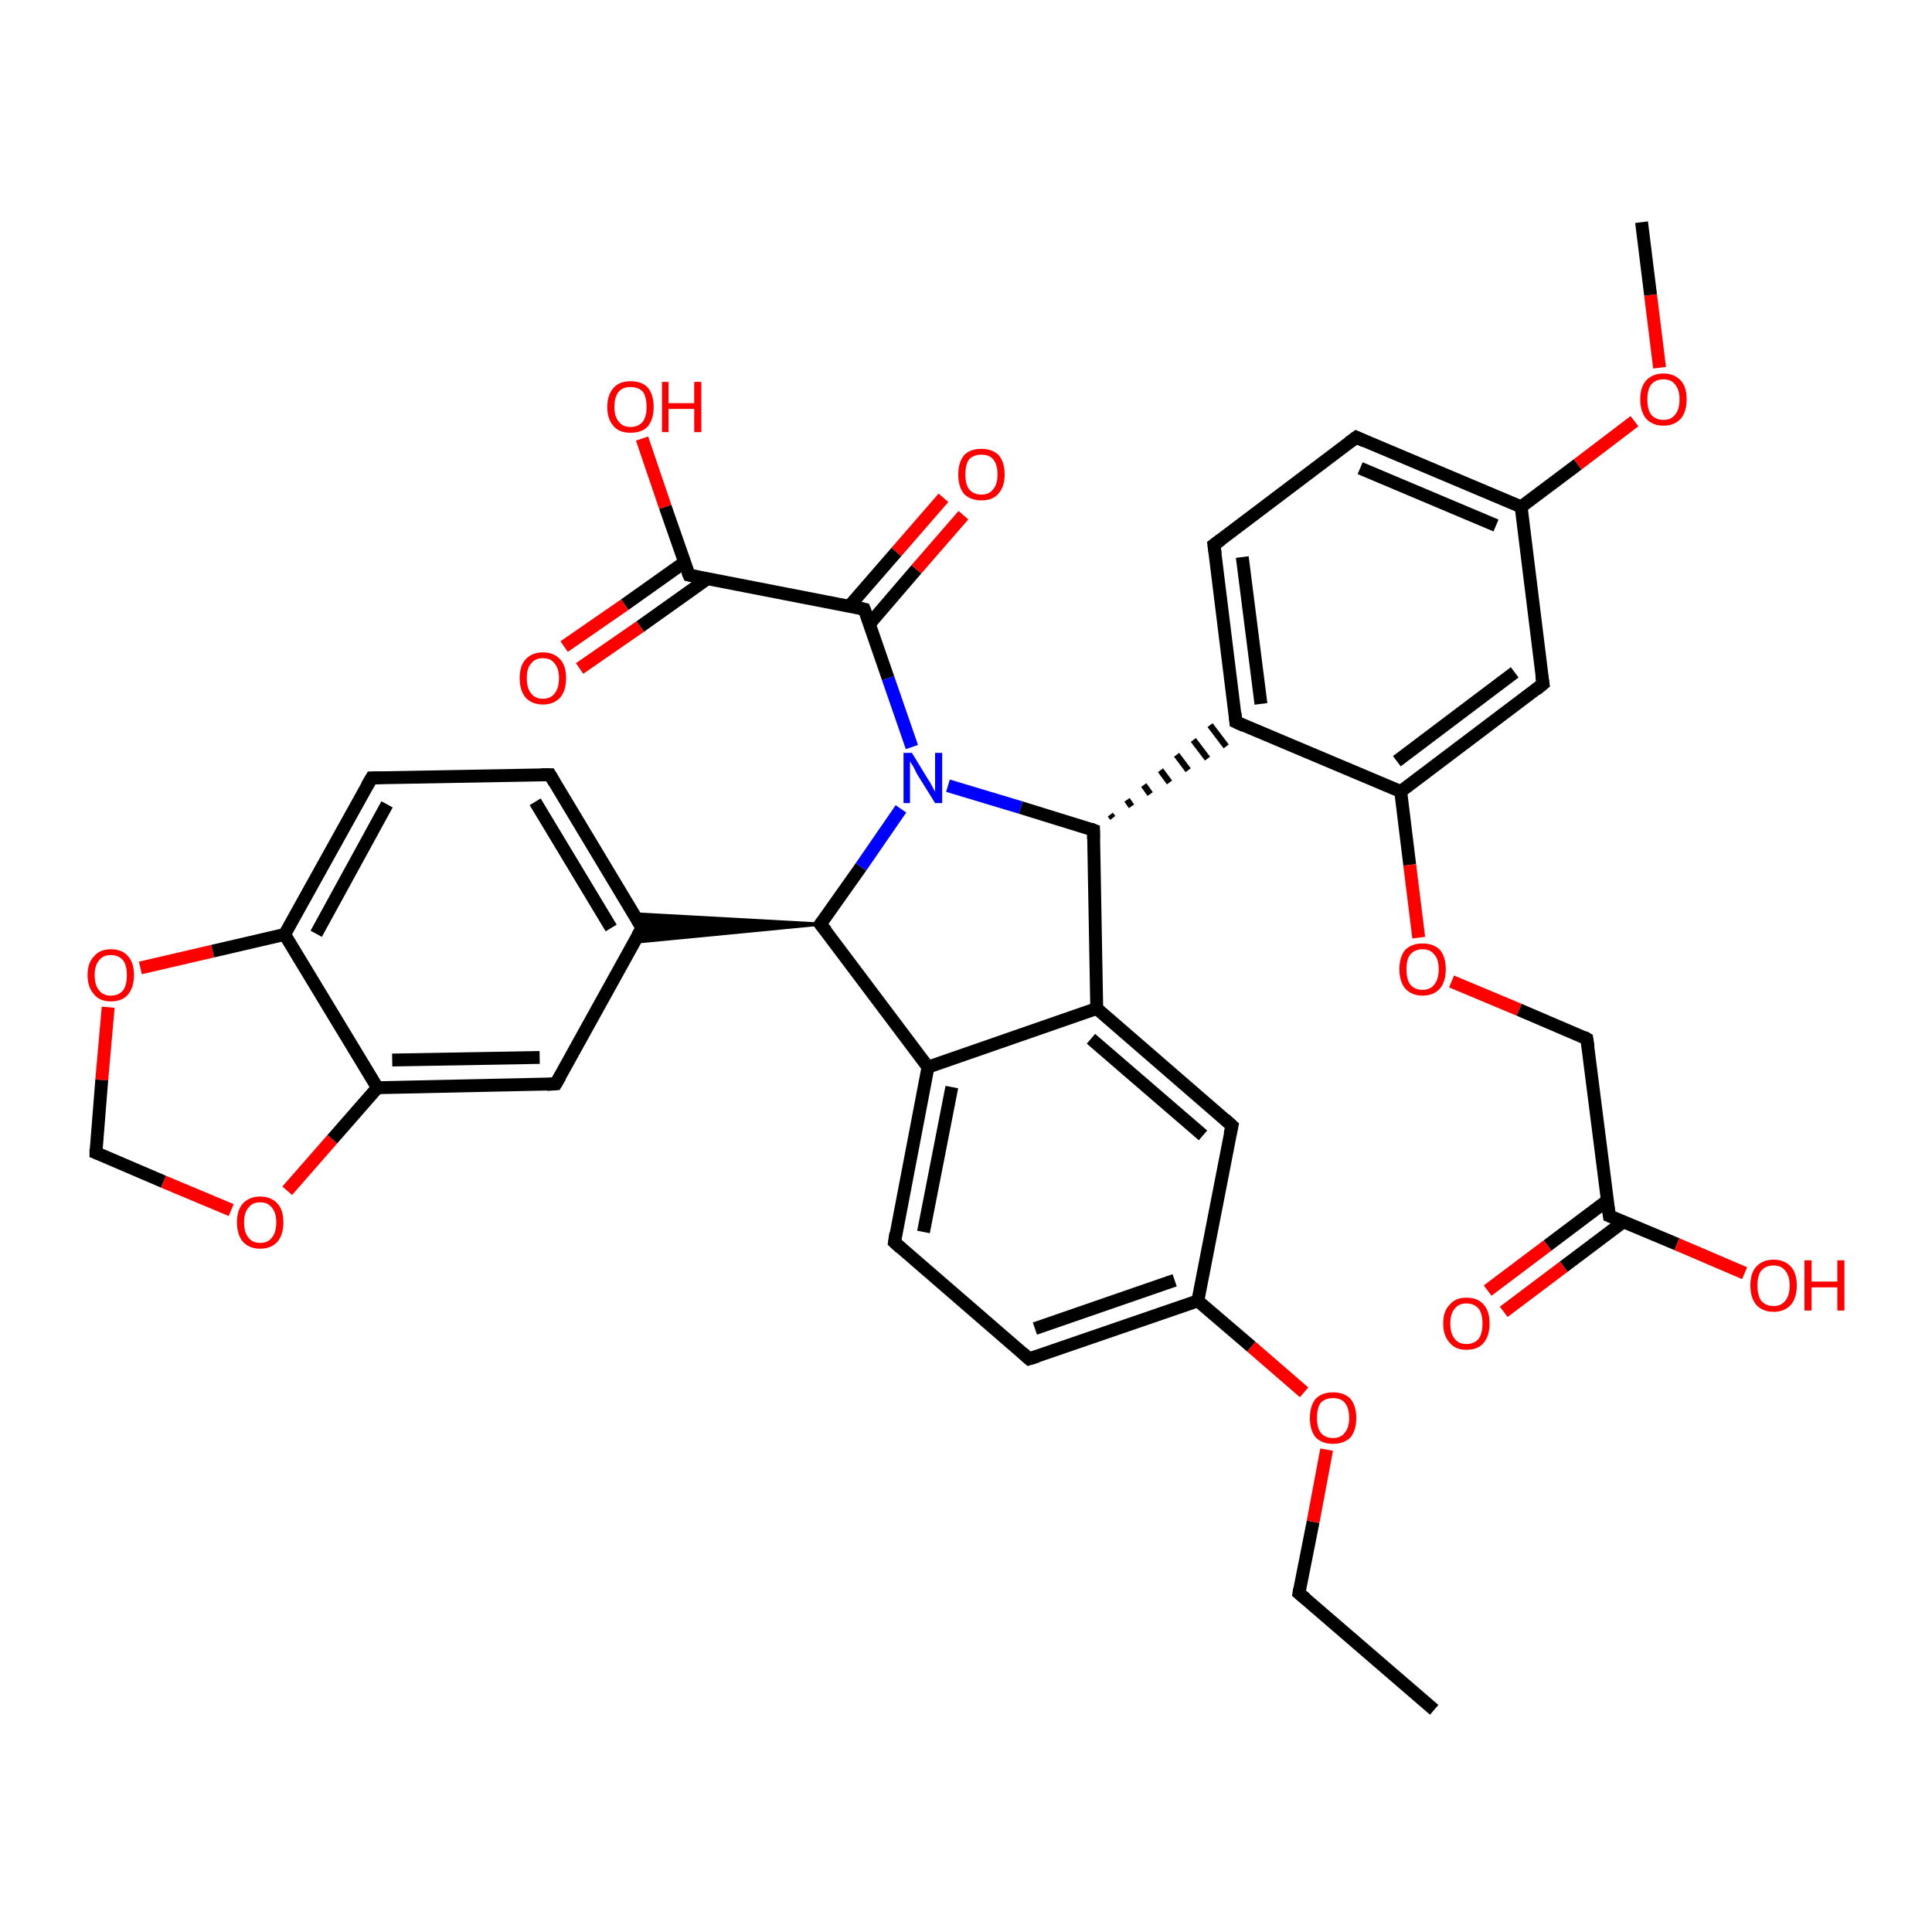 <?xml version='1.0' encoding='iso-8859-1'?>
<svg version='1.1' baseProfile='full'
              xmlns='http://www.w3.org/2000/svg'
                      xmlns:rdkit='http://www.rdkit.org/xml'
                      xmlns:xlink='http://www.w3.org/1999/xlink'
                  xml:space='preserve'
width='300px' height='300px' viewBox='0 0 300 300'>
<!-- END OF HEADER -->
<rect style='opacity:1.0;fill:#FFFFFF;stroke:none' width='300.0' height='300.0' x='0.0' y='0.0'> </rect>
<path class='bond-0 atom-0 atom-1' d='M 222.7,265.5 L 201.7,247.4' style='fill:none;fill-rule:evenodd;stroke:#000000;stroke-width:2.0px;stroke-linecap:butt;stroke-linejoin:miter;stroke-opacity:1' />
<path class='bond-1 atom-1 atom-2' d='M 201.7,247.4 L 203.9,236.3' style='fill:none;fill-rule:evenodd;stroke:#000000;stroke-width:2.0px;stroke-linecap:butt;stroke-linejoin:miter;stroke-opacity:1' />
<path class='bond-1 atom-1 atom-2' d='M 203.9,236.3 L 206.0,225.1' style='fill:none;fill-rule:evenodd;stroke:#FF0000;stroke-width:2.0px;stroke-linecap:butt;stroke-linejoin:miter;stroke-opacity:1' />
<path class='bond-2 atom-2 atom-3' d='M 202.5,216.2 L 194.3,209.1' style='fill:none;fill-rule:evenodd;stroke:#FF0000;stroke-width:2.0px;stroke-linecap:butt;stroke-linejoin:miter;stroke-opacity:1' />
<path class='bond-2 atom-2 atom-3' d='M 194.3,209.1 L 186.0,202.0' style='fill:none;fill-rule:evenodd;stroke:#000000;stroke-width:2.0px;stroke-linecap:butt;stroke-linejoin:miter;stroke-opacity:1' />
<path class='bond-3 atom-3 atom-4' d='M 186.0,202.0 L 159.8,211.0' style='fill:none;fill-rule:evenodd;stroke:#000000;stroke-width:2.0px;stroke-linecap:butt;stroke-linejoin:miter;stroke-opacity:1' />
<path class='bond-3 atom-3 atom-4' d='M 182.4,198.8 L 160.7,206.3' style='fill:none;fill-rule:evenodd;stroke:#000000;stroke-width:2.0px;stroke-linecap:butt;stroke-linejoin:miter;stroke-opacity:1' />
<path class='bond-4 atom-4 atom-5' d='M 159.8,211.0 L 138.9,192.9' style='fill:none;fill-rule:evenodd;stroke:#000000;stroke-width:2.0px;stroke-linecap:butt;stroke-linejoin:miter;stroke-opacity:1' />
<path class='bond-5 atom-5 atom-6' d='M 138.9,192.9 L 144.1,165.7' style='fill:none;fill-rule:evenodd;stroke:#000000;stroke-width:2.0px;stroke-linecap:butt;stroke-linejoin:miter;stroke-opacity:1' />
<path class='bond-5 atom-5 atom-6' d='M 143.4,191.3 L 147.8,168.8' style='fill:none;fill-rule:evenodd;stroke:#000000;stroke-width:2.0px;stroke-linecap:butt;stroke-linejoin:miter;stroke-opacity:1' />
<path class='bond-6 atom-6 atom-7' d='M 144.1,165.7 L 127.4,143.5' style='fill:none;fill-rule:evenodd;stroke:#000000;stroke-width:2.0px;stroke-linecap:butt;stroke-linejoin:miter;stroke-opacity:1' />
<path class='bond-7 atom-7 atom-8' d='M 127.4,143.5 L 133.7,134.6' style='fill:none;fill-rule:evenodd;stroke:#000000;stroke-width:2.0px;stroke-linecap:butt;stroke-linejoin:miter;stroke-opacity:1' />
<path class='bond-7 atom-7 atom-8' d='M 133.7,134.6 L 139.9,125.6' style='fill:none;fill-rule:evenodd;stroke:#0000FF;stroke-width:2.0px;stroke-linecap:butt;stroke-linejoin:miter;stroke-opacity:1' />
<path class='bond-8 atom-8 atom-9' d='M 147.2,122.0 L 158.5,125.4' style='fill:none;fill-rule:evenodd;stroke:#0000FF;stroke-width:2.0px;stroke-linecap:butt;stroke-linejoin:miter;stroke-opacity:1' />
<path class='bond-8 atom-8 atom-9' d='M 158.5,125.4 L 169.8,128.9' style='fill:none;fill-rule:evenodd;stroke:#000000;stroke-width:2.0px;stroke-linecap:butt;stroke-linejoin:miter;stroke-opacity:1' />
<path class='bond-9 atom-9 atom-10' d='M 169.8,128.9 L 170.3,156.6' style='fill:none;fill-rule:evenodd;stroke:#000000;stroke-width:2.0px;stroke-linecap:butt;stroke-linejoin:miter;stroke-opacity:1' />
<path class='bond-10 atom-10 atom-11' d='M 170.3,156.6 L 191.3,174.8' style='fill:none;fill-rule:evenodd;stroke:#000000;stroke-width:2.0px;stroke-linecap:butt;stroke-linejoin:miter;stroke-opacity:1' />
<path class='bond-10 atom-10 atom-11' d='M 169.4,161.3 L 186.8,176.3' style='fill:none;fill-rule:evenodd;stroke:#000000;stroke-width:2.0px;stroke-linecap:butt;stroke-linejoin:miter;stroke-opacity:1' />
<path class='bond-11 atom-9 atom-12' d='M 172.8,127.0 L 172.4,126.5' style='fill:none;fill-rule:evenodd;stroke:#000000;stroke-width:1.0px;stroke-linecap:butt;stroke-linejoin:miter;stroke-opacity:1' />
<path class='bond-11 atom-9 atom-12' d='M 175.7,125.2 L 175.0,124.2' style='fill:none;fill-rule:evenodd;stroke:#000000;stroke-width:1.0px;stroke-linecap:butt;stroke-linejoin:miter;stroke-opacity:1' />
<path class='bond-11 atom-9 atom-12' d='M 178.6,123.3 L 177.6,121.9' style='fill:none;fill-rule:evenodd;stroke:#000000;stroke-width:1.0px;stroke-linecap:butt;stroke-linejoin:miter;stroke-opacity:1' />
<path class='bond-11 atom-9 atom-12' d='M 181.6,121.5 L 180.2,119.6' style='fill:none;fill-rule:evenodd;stroke:#000000;stroke-width:1.0px;stroke-linecap:butt;stroke-linejoin:miter;stroke-opacity:1' />
<path class='bond-11 atom-9 atom-12' d='M 184.5,119.6 L 182.7,117.2' style='fill:none;fill-rule:evenodd;stroke:#000000;stroke-width:1.0px;stroke-linecap:butt;stroke-linejoin:miter;stroke-opacity:1' />
<path class='bond-11 atom-9 atom-12' d='M 187.5,117.8 L 185.3,114.9' style='fill:none;fill-rule:evenodd;stroke:#000000;stroke-width:1.0px;stroke-linecap:butt;stroke-linejoin:miter;stroke-opacity:1' />
<path class='bond-11 atom-9 atom-12' d='M 190.4,115.9 L 187.9,112.6' style='fill:none;fill-rule:evenodd;stroke:#000000;stroke-width:1.0px;stroke-linecap:butt;stroke-linejoin:miter;stroke-opacity:1' />
<path class='bond-12 atom-12 atom-13' d='M 191.9,112.1 L 188.5,84.6' style='fill:none;fill-rule:evenodd;stroke:#000000;stroke-width:2.0px;stroke-linecap:butt;stroke-linejoin:miter;stroke-opacity:1' />
<path class='bond-12 atom-12 atom-13' d='M 195.8,109.3 L 192.9,86.5' style='fill:none;fill-rule:evenodd;stroke:#000000;stroke-width:2.0px;stroke-linecap:butt;stroke-linejoin:miter;stroke-opacity:1' />
<path class='bond-13 atom-13 atom-14' d='M 188.5,84.6 L 210.6,67.9' style='fill:none;fill-rule:evenodd;stroke:#000000;stroke-width:2.0px;stroke-linecap:butt;stroke-linejoin:miter;stroke-opacity:1' />
<path class='bond-14 atom-14 atom-15' d='M 210.6,67.9 L 236.2,78.7' style='fill:none;fill-rule:evenodd;stroke:#000000;stroke-width:2.0px;stroke-linecap:butt;stroke-linejoin:miter;stroke-opacity:1' />
<path class='bond-14 atom-14 atom-15' d='M 211.2,72.7 L 232.3,81.6' style='fill:none;fill-rule:evenodd;stroke:#000000;stroke-width:2.0px;stroke-linecap:butt;stroke-linejoin:miter;stroke-opacity:1' />
<path class='bond-15 atom-15 atom-16' d='M 236.2,78.7 L 245.0,72.1' style='fill:none;fill-rule:evenodd;stroke:#000000;stroke-width:2.0px;stroke-linecap:butt;stroke-linejoin:miter;stroke-opacity:1' />
<path class='bond-15 atom-15 atom-16' d='M 245.0,72.1 L 253.8,65.4' style='fill:none;fill-rule:evenodd;stroke:#FF0000;stroke-width:2.0px;stroke-linecap:butt;stroke-linejoin:miter;stroke-opacity:1' />
<path class='bond-16 atom-16 atom-17' d='M 257.7,57.1 L 256.3,45.8' style='fill:none;fill-rule:evenodd;stroke:#FF0000;stroke-width:2.0px;stroke-linecap:butt;stroke-linejoin:miter;stroke-opacity:1' />
<path class='bond-16 atom-16 atom-17' d='M 256.3,45.8 L 254.9,34.5' style='fill:none;fill-rule:evenodd;stroke:#000000;stroke-width:2.0px;stroke-linecap:butt;stroke-linejoin:miter;stroke-opacity:1' />
<path class='bond-17 atom-15 atom-18' d='M 236.2,78.7 L 239.6,106.2' style='fill:none;fill-rule:evenodd;stroke:#000000;stroke-width:2.0px;stroke-linecap:butt;stroke-linejoin:miter;stroke-opacity:1' />
<path class='bond-18 atom-18 atom-19' d='M 239.6,106.2 L 217.5,122.9' style='fill:none;fill-rule:evenodd;stroke:#000000;stroke-width:2.0px;stroke-linecap:butt;stroke-linejoin:miter;stroke-opacity:1' />
<path class='bond-18 atom-18 atom-19' d='M 235.2,104.4 L 216.9,118.2' style='fill:none;fill-rule:evenodd;stroke:#000000;stroke-width:2.0px;stroke-linecap:butt;stroke-linejoin:miter;stroke-opacity:1' />
<path class='bond-19 atom-19 atom-20' d='M 217.5,122.9 L 218.9,134.3' style='fill:none;fill-rule:evenodd;stroke:#000000;stroke-width:2.0px;stroke-linecap:butt;stroke-linejoin:miter;stroke-opacity:1' />
<path class='bond-19 atom-19 atom-20' d='M 218.9,134.3 L 220.3,145.6' style='fill:none;fill-rule:evenodd;stroke:#FF0000;stroke-width:2.0px;stroke-linecap:butt;stroke-linejoin:miter;stroke-opacity:1' />
<path class='bond-20 atom-20 atom-21' d='M 225.4,152.4 L 235.9,156.8' style='fill:none;fill-rule:evenodd;stroke:#FF0000;stroke-width:2.0px;stroke-linecap:butt;stroke-linejoin:miter;stroke-opacity:1' />
<path class='bond-20 atom-20 atom-21' d='M 235.9,156.8 L 246.4,161.3' style='fill:none;fill-rule:evenodd;stroke:#000000;stroke-width:2.0px;stroke-linecap:butt;stroke-linejoin:miter;stroke-opacity:1' />
<path class='bond-21 atom-21 atom-22' d='M 246.4,161.3 L 249.9,188.8' style='fill:none;fill-rule:evenodd;stroke:#000000;stroke-width:2.0px;stroke-linecap:butt;stroke-linejoin:miter;stroke-opacity:1' />
<path class='bond-22 atom-22 atom-23' d='M 249.9,188.8 L 260.4,193.2' style='fill:none;fill-rule:evenodd;stroke:#000000;stroke-width:2.0px;stroke-linecap:butt;stroke-linejoin:miter;stroke-opacity:1' />
<path class='bond-22 atom-22 atom-23' d='M 260.4,193.2 L 270.9,197.7' style='fill:none;fill-rule:evenodd;stroke:#FF0000;stroke-width:2.0px;stroke-linecap:butt;stroke-linejoin:miter;stroke-opacity:1' />
<path class='bond-23 atom-22 atom-24' d='M 249.6,186.4 L 240.3,193.4' style='fill:none;fill-rule:evenodd;stroke:#000000;stroke-width:2.0px;stroke-linecap:butt;stroke-linejoin:miter;stroke-opacity:1' />
<path class='bond-23 atom-22 atom-24' d='M 240.3,193.4 L 231.0,200.4' style='fill:none;fill-rule:evenodd;stroke:#FF0000;stroke-width:2.0px;stroke-linecap:butt;stroke-linejoin:miter;stroke-opacity:1' />
<path class='bond-23 atom-22 atom-24' d='M 252.1,189.7 L 242.8,196.7' style='fill:none;fill-rule:evenodd;stroke:#000000;stroke-width:2.0px;stroke-linecap:butt;stroke-linejoin:miter;stroke-opacity:1' />
<path class='bond-23 atom-22 atom-24' d='M 242.8,196.7 L 233.5,203.7' style='fill:none;fill-rule:evenodd;stroke:#FF0000;stroke-width:2.0px;stroke-linecap:butt;stroke-linejoin:miter;stroke-opacity:1' />
<path class='bond-24 atom-8 atom-25' d='M 141.6,116.0 L 137.9,105.3' style='fill:none;fill-rule:evenodd;stroke:#0000FF;stroke-width:2.0px;stroke-linecap:butt;stroke-linejoin:miter;stroke-opacity:1' />
<path class='bond-24 atom-8 atom-25' d='M 137.9,105.3 L 134.2,94.6' style='fill:none;fill-rule:evenodd;stroke:#000000;stroke-width:2.0px;stroke-linecap:butt;stroke-linejoin:miter;stroke-opacity:1' />
<path class='bond-25 atom-25 atom-26' d='M 135.0,96.9 L 142.3,88.4' style='fill:none;fill-rule:evenodd;stroke:#000000;stroke-width:2.0px;stroke-linecap:butt;stroke-linejoin:miter;stroke-opacity:1' />
<path class='bond-25 atom-25 atom-26' d='M 142.3,88.4 L 149.6,80.0' style='fill:none;fill-rule:evenodd;stroke:#FF0000;stroke-width:2.0px;stroke-linecap:butt;stroke-linejoin:miter;stroke-opacity:1' />
<path class='bond-25 atom-25 atom-26' d='M 131.9,94.1 L 139.2,85.7' style='fill:none;fill-rule:evenodd;stroke:#000000;stroke-width:2.0px;stroke-linecap:butt;stroke-linejoin:miter;stroke-opacity:1' />
<path class='bond-25 atom-25 atom-26' d='M 139.2,85.7 L 146.5,77.3' style='fill:none;fill-rule:evenodd;stroke:#FF0000;stroke-width:2.0px;stroke-linecap:butt;stroke-linejoin:miter;stroke-opacity:1' />
<path class='bond-26 atom-25 atom-27' d='M 134.2,94.6 L 107.0,89.3' style='fill:none;fill-rule:evenodd;stroke:#000000;stroke-width:2.0px;stroke-linecap:butt;stroke-linejoin:miter;stroke-opacity:1' />
<path class='bond-27 atom-27 atom-28' d='M 107.0,89.3 L 103.3,78.7' style='fill:none;fill-rule:evenodd;stroke:#000000;stroke-width:2.0px;stroke-linecap:butt;stroke-linejoin:miter;stroke-opacity:1' />
<path class='bond-27 atom-27 atom-28' d='M 103.3,78.7 L 99.7,68.1' style='fill:none;fill-rule:evenodd;stroke:#FF0000;stroke-width:2.0px;stroke-linecap:butt;stroke-linejoin:miter;stroke-opacity:1' />
<path class='bond-28 atom-27 atom-29' d='M 106.3,87.3 L 97.0,93.9' style='fill:none;fill-rule:evenodd;stroke:#000000;stroke-width:2.0px;stroke-linecap:butt;stroke-linejoin:miter;stroke-opacity:1' />
<path class='bond-28 atom-27 atom-29' d='M 97.0,93.9 L 87.6,100.4' style='fill:none;fill-rule:evenodd;stroke:#FF0000;stroke-width:2.0px;stroke-linecap:butt;stroke-linejoin:miter;stroke-opacity:1' />
<path class='bond-28 atom-27 atom-29' d='M 109.8,89.9 L 99.4,97.3' style='fill:none;fill-rule:evenodd;stroke:#000000;stroke-width:2.0px;stroke-linecap:butt;stroke-linejoin:miter;stroke-opacity:1' />
<path class='bond-28 atom-27 atom-29' d='M 99.4,97.3 L 90.0,103.8' style='fill:none;fill-rule:evenodd;stroke:#FF0000;stroke-width:2.0px;stroke-linecap:butt;stroke-linejoin:miter;stroke-opacity:1' />
<path class='bond-29 atom-7 atom-30' d='M 127.4,143.5 L 98.5,146.3 L 99.7,144.1 Z' style='fill:#000000;fill-rule:evenodd;fill-opacity:1;stroke:#000000;stroke-width:0.5px;stroke-linecap:butt;stroke-linejoin:miter;stroke-opacity:1;' />
<path class='bond-29 atom-7 atom-30' d='M 127.4,143.5 L 99.7,144.1 L 98.4,141.9 Z' style='fill:#000000;fill-rule:evenodd;fill-opacity:1;stroke:#000000;stroke-width:0.5px;stroke-linecap:butt;stroke-linejoin:miter;stroke-opacity:1;' />
<path class='bond-30 atom-30 atom-31' d='M 99.7,144.1 L 85.4,120.3' style='fill:none;fill-rule:evenodd;stroke:#000000;stroke-width:2.0px;stroke-linecap:butt;stroke-linejoin:miter;stroke-opacity:1' />
<path class='bond-30 atom-30 atom-31' d='M 94.9,144.1 L 83.1,124.5' style='fill:none;fill-rule:evenodd;stroke:#000000;stroke-width:2.0px;stroke-linecap:butt;stroke-linejoin:miter;stroke-opacity:1' />
<path class='bond-31 atom-31 atom-32' d='M 85.4,120.3 L 57.7,120.8' style='fill:none;fill-rule:evenodd;stroke:#000000;stroke-width:2.0px;stroke-linecap:butt;stroke-linejoin:miter;stroke-opacity:1' />
<path class='bond-32 atom-32 atom-33' d='M 57.7,120.8 L 44.2,145.1' style='fill:none;fill-rule:evenodd;stroke:#000000;stroke-width:2.0px;stroke-linecap:butt;stroke-linejoin:miter;stroke-opacity:1' />
<path class='bond-32 atom-32 atom-33' d='M 60.1,124.9 L 49.1,145.0' style='fill:none;fill-rule:evenodd;stroke:#000000;stroke-width:2.0px;stroke-linecap:butt;stroke-linejoin:miter;stroke-opacity:1' />
<path class='bond-33 atom-33 atom-34' d='M 44.2,145.1 L 33.0,147.7' style='fill:none;fill-rule:evenodd;stroke:#000000;stroke-width:2.0px;stroke-linecap:butt;stroke-linejoin:miter;stroke-opacity:1' />
<path class='bond-33 atom-33 atom-34' d='M 33.0,147.7 L 21.8,150.3' style='fill:none;fill-rule:evenodd;stroke:#FF0000;stroke-width:2.0px;stroke-linecap:butt;stroke-linejoin:miter;stroke-opacity:1' />
<path class='bond-34 atom-34 atom-35' d='M 16.8,156.4 L 15.8,167.7' style='fill:none;fill-rule:evenodd;stroke:#FF0000;stroke-width:2.0px;stroke-linecap:butt;stroke-linejoin:miter;stroke-opacity:1' />
<path class='bond-34 atom-34 atom-35' d='M 15.8,167.7 L 14.9,179.0' style='fill:none;fill-rule:evenodd;stroke:#000000;stroke-width:2.0px;stroke-linecap:butt;stroke-linejoin:miter;stroke-opacity:1' />
<path class='bond-35 atom-35 atom-36' d='M 14.9,179.0 L 25.4,183.5' style='fill:none;fill-rule:evenodd;stroke:#000000;stroke-width:2.0px;stroke-linecap:butt;stroke-linejoin:miter;stroke-opacity:1' />
<path class='bond-35 atom-35 atom-36' d='M 25.4,183.5 L 35.9,187.9' style='fill:none;fill-rule:evenodd;stroke:#FF0000;stroke-width:2.0px;stroke-linecap:butt;stroke-linejoin:miter;stroke-opacity:1' />
<path class='bond-36 atom-36 atom-37' d='M 44.6,184.9 L 51.6,176.9' style='fill:none;fill-rule:evenodd;stroke:#FF0000;stroke-width:2.0px;stroke-linecap:butt;stroke-linejoin:miter;stroke-opacity:1' />
<path class='bond-36 atom-36 atom-37' d='M 51.6,176.9 L 58.6,168.9' style='fill:none;fill-rule:evenodd;stroke:#000000;stroke-width:2.0px;stroke-linecap:butt;stroke-linejoin:miter;stroke-opacity:1' />
<path class='bond-37 atom-37 atom-38' d='M 58.6,168.9 L 86.3,168.3' style='fill:none;fill-rule:evenodd;stroke:#000000;stroke-width:2.0px;stroke-linecap:butt;stroke-linejoin:miter;stroke-opacity:1' />
<path class='bond-37 atom-37 atom-38' d='M 60.9,164.6 L 83.8,164.2' style='fill:none;fill-rule:evenodd;stroke:#000000;stroke-width:2.0px;stroke-linecap:butt;stroke-linejoin:miter;stroke-opacity:1' />
<path class='bond-38 atom-11 atom-3' d='M 191.3,174.8 L 186.0,202.0' style='fill:none;fill-rule:evenodd;stroke:#000000;stroke-width:2.0px;stroke-linecap:butt;stroke-linejoin:miter;stroke-opacity:1' />
<path class='bond-39 atom-19 atom-12' d='M 217.5,122.9 L 191.9,112.1' style='fill:none;fill-rule:evenodd;stroke:#000000;stroke-width:2.0px;stroke-linecap:butt;stroke-linejoin:miter;stroke-opacity:1' />
<path class='bond-40 atom-38 atom-30' d='M 86.3,168.3 L 99.7,144.1' style='fill:none;fill-rule:evenodd;stroke:#000000;stroke-width:2.0px;stroke-linecap:butt;stroke-linejoin:miter;stroke-opacity:1' />
<path class='bond-41 atom-10 atom-6' d='M 170.3,156.6 L 144.1,165.7' style='fill:none;fill-rule:evenodd;stroke:#000000;stroke-width:2.0px;stroke-linecap:butt;stroke-linejoin:miter;stroke-opacity:1' />
<path class='bond-42 atom-37 atom-33' d='M 58.6,168.9 L 44.2,145.1' style='fill:none;fill-rule:evenodd;stroke:#000000;stroke-width:2.0px;stroke-linecap:butt;stroke-linejoin:miter;stroke-opacity:1' />
<path d='M 202.8,248.3 L 201.7,247.4 L 201.8,246.8' style='fill:none;stroke:#000000;stroke-width:2.0px;stroke-linecap:butt;stroke-linejoin:miter;stroke-opacity:1;' />
<path d='M 161.1,210.6 L 159.8,211.0 L 158.8,210.1' style='fill:none;stroke:#000000;stroke-width:2.0px;stroke-linecap:butt;stroke-linejoin:miter;stroke-opacity:1;' />
<path d='M 139.9,193.8 L 138.9,192.9 L 139.1,191.5' style='fill:none;stroke:#000000;stroke-width:2.0px;stroke-linecap:butt;stroke-linejoin:miter;stroke-opacity:1;' />
<path d='M 128.3,144.6 L 127.4,143.5 L 127.7,143.1' style='fill:none;stroke:#000000;stroke-width:2.0px;stroke-linecap:butt;stroke-linejoin:miter;stroke-opacity:1;' />
<path d='M 169.3,128.7 L 169.8,128.9 L 169.8,130.3' style='fill:none;stroke:#000000;stroke-width:2.0px;stroke-linecap:butt;stroke-linejoin:miter;stroke-opacity:1;' />
<path d='M 190.2,173.8 L 191.3,174.8 L 191.0,176.1' style='fill:none;stroke:#000000;stroke-width:2.0px;stroke-linecap:butt;stroke-linejoin:miter;stroke-opacity:1;' />
<path d='M 191.8,110.8 L 191.9,112.1 L 193.2,112.7' style='fill:none;stroke:#000000;stroke-width:2.0px;stroke-linecap:butt;stroke-linejoin:miter;stroke-opacity:1;' />
<path d='M 188.7,86.0 L 188.5,84.6 L 189.6,83.8' style='fill:none;stroke:#000000;stroke-width:2.0px;stroke-linecap:butt;stroke-linejoin:miter;stroke-opacity:1;' />
<path d='M 209.5,68.7 L 210.6,67.9 L 211.9,68.5' style='fill:none;stroke:#000000;stroke-width:2.0px;stroke-linecap:butt;stroke-linejoin:miter;stroke-opacity:1;' />
<path d='M 239.4,104.9 L 239.6,106.2 L 238.5,107.1' style='fill:none;stroke:#000000;stroke-width:2.0px;stroke-linecap:butt;stroke-linejoin:miter;stroke-opacity:1;' />
<path d='M 245.9,161.0 L 246.4,161.3 L 246.6,162.6' style='fill:none;stroke:#000000;stroke-width:2.0px;stroke-linecap:butt;stroke-linejoin:miter;stroke-opacity:1;' />
<path d='M 249.7,187.4 L 249.9,188.8 L 250.4,189.0' style='fill:none;stroke:#000000;stroke-width:2.0px;stroke-linecap:butt;stroke-linejoin:miter;stroke-opacity:1;' />
<path d='M 134.4,95.1 L 134.2,94.6 L 132.9,94.3' style='fill:none;stroke:#000000;stroke-width:2.0px;stroke-linecap:butt;stroke-linejoin:miter;stroke-opacity:1;' />
<path d='M 108.4,89.6 L 107.0,89.3 L 106.8,88.8' style='fill:none;stroke:#000000;stroke-width:2.0px;stroke-linecap:butt;stroke-linejoin:miter;stroke-opacity:1;' />
<path d='M 99.0,142.9 L 99.7,144.1 L 99.0,145.3' style='fill:none;stroke:#000000;stroke-width:2.0px;stroke-linecap:butt;stroke-linejoin:miter;stroke-opacity:1;' />
<path d='M 86.1,121.5 L 85.4,120.3 L 84.0,120.3' style='fill:none;stroke:#000000;stroke-width:2.0px;stroke-linecap:butt;stroke-linejoin:miter;stroke-opacity:1;' />
<path d='M 59.0,120.8 L 57.7,120.8 L 57.0,122.0' style='fill:none;stroke:#000000;stroke-width:2.0px;stroke-linecap:butt;stroke-linejoin:miter;stroke-opacity:1;' />
<path d='M 14.9,178.4 L 14.9,179.0 L 15.4,179.2' style='fill:none;stroke:#000000;stroke-width:2.0px;stroke-linecap:butt;stroke-linejoin:miter;stroke-opacity:1;' />
<path d='M 84.9,168.4 L 86.3,168.3 L 87.0,167.1' style='fill:none;stroke:#000000;stroke-width:2.0px;stroke-linecap:butt;stroke-linejoin:miter;stroke-opacity:1;' />
<path class='atom-2' d='M 203.4 220.2
Q 203.4 218.3, 204.3 217.2
Q 205.3 216.2, 207.0 216.2
Q 208.7 216.2, 209.7 217.2
Q 210.6 218.3, 210.6 220.2
Q 210.6 222.1, 209.7 223.2
Q 208.7 224.2, 207.0 224.2
Q 205.3 224.2, 204.3 223.2
Q 203.4 222.1, 203.4 220.2
M 207.0 223.3
Q 208.2 223.3, 208.8 222.5
Q 209.5 221.7, 209.5 220.2
Q 209.5 218.6, 208.8 217.8
Q 208.2 217.1, 207.0 217.1
Q 205.8 217.1, 205.1 217.8
Q 204.5 218.6, 204.5 220.2
Q 204.5 221.7, 205.1 222.5
Q 205.8 223.3, 207.0 223.3
' fill='#FF0000'/>
<path class='atom-8' d='M 141.6 116.9
L 144.1 121.0
Q 144.4 121.4, 144.8 122.2
Q 145.2 122.9, 145.2 123.0
L 145.2 116.9
L 146.3 116.9
L 146.3 124.7
L 145.2 124.7
L 142.4 120.2
Q 142.1 119.6, 141.8 119.0
Q 141.4 118.4, 141.3 118.2
L 141.3 124.7
L 140.3 124.7
L 140.3 116.9
L 141.6 116.9
' fill='#0000FF'/>
<path class='atom-16' d='M 254.7 62.0
Q 254.7 60.1, 255.6 59.1
Q 256.6 58.0, 258.3 58.0
Q 260.0 58.0, 261.0 59.1
Q 261.9 60.1, 261.9 62.0
Q 261.9 63.9, 261.0 65.0
Q 260.0 66.1, 258.3 66.1
Q 256.6 66.1, 255.6 65.0
Q 254.7 63.9, 254.7 62.0
M 258.3 65.2
Q 259.5 65.2, 260.1 64.4
Q 260.8 63.6, 260.8 62.0
Q 260.8 60.5, 260.1 59.7
Q 259.5 58.9, 258.3 58.9
Q 257.1 58.9, 256.4 59.7
Q 255.8 60.5, 255.8 62.0
Q 255.8 63.6, 256.4 64.4
Q 257.1 65.2, 258.3 65.2
' fill='#FF0000'/>
<path class='atom-20' d='M 217.3 150.5
Q 217.3 148.6, 218.2 147.5
Q 219.2 146.5, 220.9 146.5
Q 222.6 146.5, 223.6 147.5
Q 224.5 148.6, 224.5 150.5
Q 224.5 152.4, 223.6 153.5
Q 222.6 154.6, 220.9 154.6
Q 219.2 154.6, 218.2 153.5
Q 217.3 152.4, 217.3 150.5
M 220.9 153.7
Q 222.1 153.7, 222.7 152.9
Q 223.4 152.1, 223.4 150.5
Q 223.4 148.9, 222.7 148.2
Q 222.1 147.4, 220.9 147.4
Q 219.7 147.4, 219.0 148.2
Q 218.4 148.9, 218.4 150.5
Q 218.4 152.1, 219.0 152.9
Q 219.7 153.7, 220.9 153.7
' fill='#FF0000'/>
<path class='atom-23' d='M 271.8 199.6
Q 271.8 197.7, 272.7 196.7
Q 273.7 195.6, 275.4 195.6
Q 277.1 195.6, 278.1 196.7
Q 279.0 197.7, 279.0 199.6
Q 279.0 201.5, 278.1 202.6
Q 277.1 203.7, 275.4 203.7
Q 273.7 203.7, 272.7 202.6
Q 271.8 201.5, 271.8 199.6
M 275.4 202.8
Q 276.6 202.8, 277.2 202.0
Q 277.9 201.2, 277.9 199.6
Q 277.9 198.1, 277.2 197.3
Q 276.6 196.5, 275.4 196.5
Q 274.2 196.5, 273.5 197.3
Q 272.9 198.0, 272.9 199.6
Q 272.9 201.2, 273.5 202.0
Q 274.2 202.8, 275.4 202.8
' fill='#FF0000'/>
<path class='atom-23' d='M 280.2 195.7
L 281.3 195.7
L 281.3 199.0
L 285.3 199.0
L 285.3 195.7
L 286.4 195.7
L 286.4 203.5
L 285.3 203.5
L 285.3 199.9
L 281.3 199.9
L 281.3 203.5
L 280.2 203.5
L 280.2 195.7
' fill='#FF0000'/>
<path class='atom-24' d='M 224.1 205.5
Q 224.1 203.6, 225.1 202.6
Q 226.0 201.5, 227.7 201.5
Q 229.5 201.5, 230.4 202.6
Q 231.3 203.6, 231.3 205.5
Q 231.3 207.4, 230.4 208.5
Q 229.5 209.6, 227.7 209.6
Q 226.0 209.6, 225.1 208.5
Q 224.1 207.4, 224.1 205.5
M 227.7 208.7
Q 228.9 208.7, 229.6 207.9
Q 230.2 207.1, 230.2 205.5
Q 230.2 204.0, 229.6 203.2
Q 228.9 202.4, 227.7 202.4
Q 226.5 202.4, 225.9 203.2
Q 225.2 204.0, 225.2 205.5
Q 225.2 207.1, 225.9 207.9
Q 226.5 208.7, 227.7 208.7
' fill='#FF0000'/>
<path class='atom-26' d='M 148.8 73.7
Q 148.8 71.8, 149.7 70.7
Q 150.6 69.7, 152.4 69.7
Q 154.1 69.7, 155.1 70.7
Q 156.0 71.8, 156.0 73.7
Q 156.0 75.6, 155.0 76.7
Q 154.1 77.7, 152.4 77.7
Q 150.7 77.7, 149.7 76.7
Q 148.8 75.6, 148.8 73.7
M 152.4 76.8
Q 153.6 76.8, 154.2 76.0
Q 154.9 75.2, 154.9 73.7
Q 154.9 72.1, 154.2 71.3
Q 153.6 70.6, 152.4 70.6
Q 151.2 70.6, 150.5 71.3
Q 149.9 72.1, 149.9 73.7
Q 149.9 75.2, 150.5 76.0
Q 151.2 76.8, 152.4 76.8
' fill='#FF0000'/>
<path class='atom-28' d='M 94.3 63.2
Q 94.3 61.3, 95.3 60.2
Q 96.2 59.2, 97.9 59.2
Q 99.7 59.2, 100.6 60.2
Q 101.5 61.3, 101.5 63.2
Q 101.5 65.1, 100.6 66.2
Q 99.7 67.2, 97.9 67.2
Q 96.2 67.2, 95.3 66.2
Q 94.3 65.1, 94.3 63.2
M 97.9 66.3
Q 99.1 66.3, 99.8 65.5
Q 100.4 64.7, 100.4 63.2
Q 100.4 61.6, 99.8 60.8
Q 99.1 60.1, 97.9 60.1
Q 96.7 60.1, 96.1 60.8
Q 95.4 61.6, 95.4 63.2
Q 95.4 64.7, 96.1 65.5
Q 96.7 66.3, 97.9 66.3
' fill='#FF0000'/>
<path class='atom-28' d='M 102.8 59.3
L 103.8 59.3
L 103.8 62.6
L 107.8 62.6
L 107.8 59.3
L 108.9 59.3
L 108.9 67.1
L 107.8 67.1
L 107.8 63.5
L 103.8 63.5
L 103.8 67.1
L 102.8 67.1
L 102.8 59.3
' fill='#FF0000'/>
<path class='atom-29' d='M 80.7 105.3
Q 80.7 103.4, 81.6 102.4
Q 82.6 101.3, 84.3 101.3
Q 86.0 101.3, 87.0 102.4
Q 87.9 103.4, 87.9 105.3
Q 87.9 107.2, 87.0 108.3
Q 86.0 109.4, 84.3 109.4
Q 82.6 109.4, 81.6 108.3
Q 80.7 107.2, 80.7 105.3
M 84.3 108.5
Q 85.5 108.5, 86.1 107.7
Q 86.8 106.9, 86.8 105.3
Q 86.8 103.8, 86.1 103.0
Q 85.5 102.2, 84.3 102.2
Q 83.1 102.2, 82.5 103.0
Q 81.8 103.7, 81.8 105.3
Q 81.8 106.9, 82.5 107.7
Q 83.1 108.5, 84.3 108.5
' fill='#FF0000'/>
<path class='atom-34' d='M 13.6 151.4
Q 13.6 149.5, 14.6 148.5
Q 15.5 147.4, 17.2 147.4
Q 19.0 147.4, 19.9 148.5
Q 20.8 149.5, 20.8 151.4
Q 20.8 153.3, 19.9 154.4
Q 19.0 155.5, 17.2 155.5
Q 15.5 155.5, 14.6 154.4
Q 13.6 153.3, 13.6 151.4
M 17.2 154.6
Q 18.4 154.6, 19.1 153.8
Q 19.7 153.0, 19.7 151.4
Q 19.7 149.9, 19.1 149.1
Q 18.4 148.3, 17.2 148.3
Q 16.0 148.3, 15.4 149.1
Q 14.7 149.9, 14.7 151.4
Q 14.7 153.0, 15.4 153.8
Q 16.0 154.6, 17.2 154.6
' fill='#FF0000'/>
<path class='atom-36' d='M 36.8 189.8
Q 36.8 187.9, 37.7 186.9
Q 38.7 185.8, 40.4 185.8
Q 42.1 185.8, 43.1 186.9
Q 44.0 187.9, 44.0 189.8
Q 44.0 191.7, 43.1 192.8
Q 42.1 193.9, 40.4 193.9
Q 38.7 193.9, 37.7 192.8
Q 36.8 191.7, 36.8 189.8
M 40.4 193.0
Q 41.6 193.0, 42.2 192.2
Q 42.9 191.4, 42.9 189.8
Q 42.9 188.3, 42.2 187.5
Q 41.6 186.7, 40.4 186.7
Q 39.2 186.7, 38.6 187.5
Q 37.9 188.3, 37.9 189.8
Q 37.9 191.4, 38.6 192.2
Q 39.2 193.0, 40.4 193.0
' fill='#FF0000'/>
</svg>
